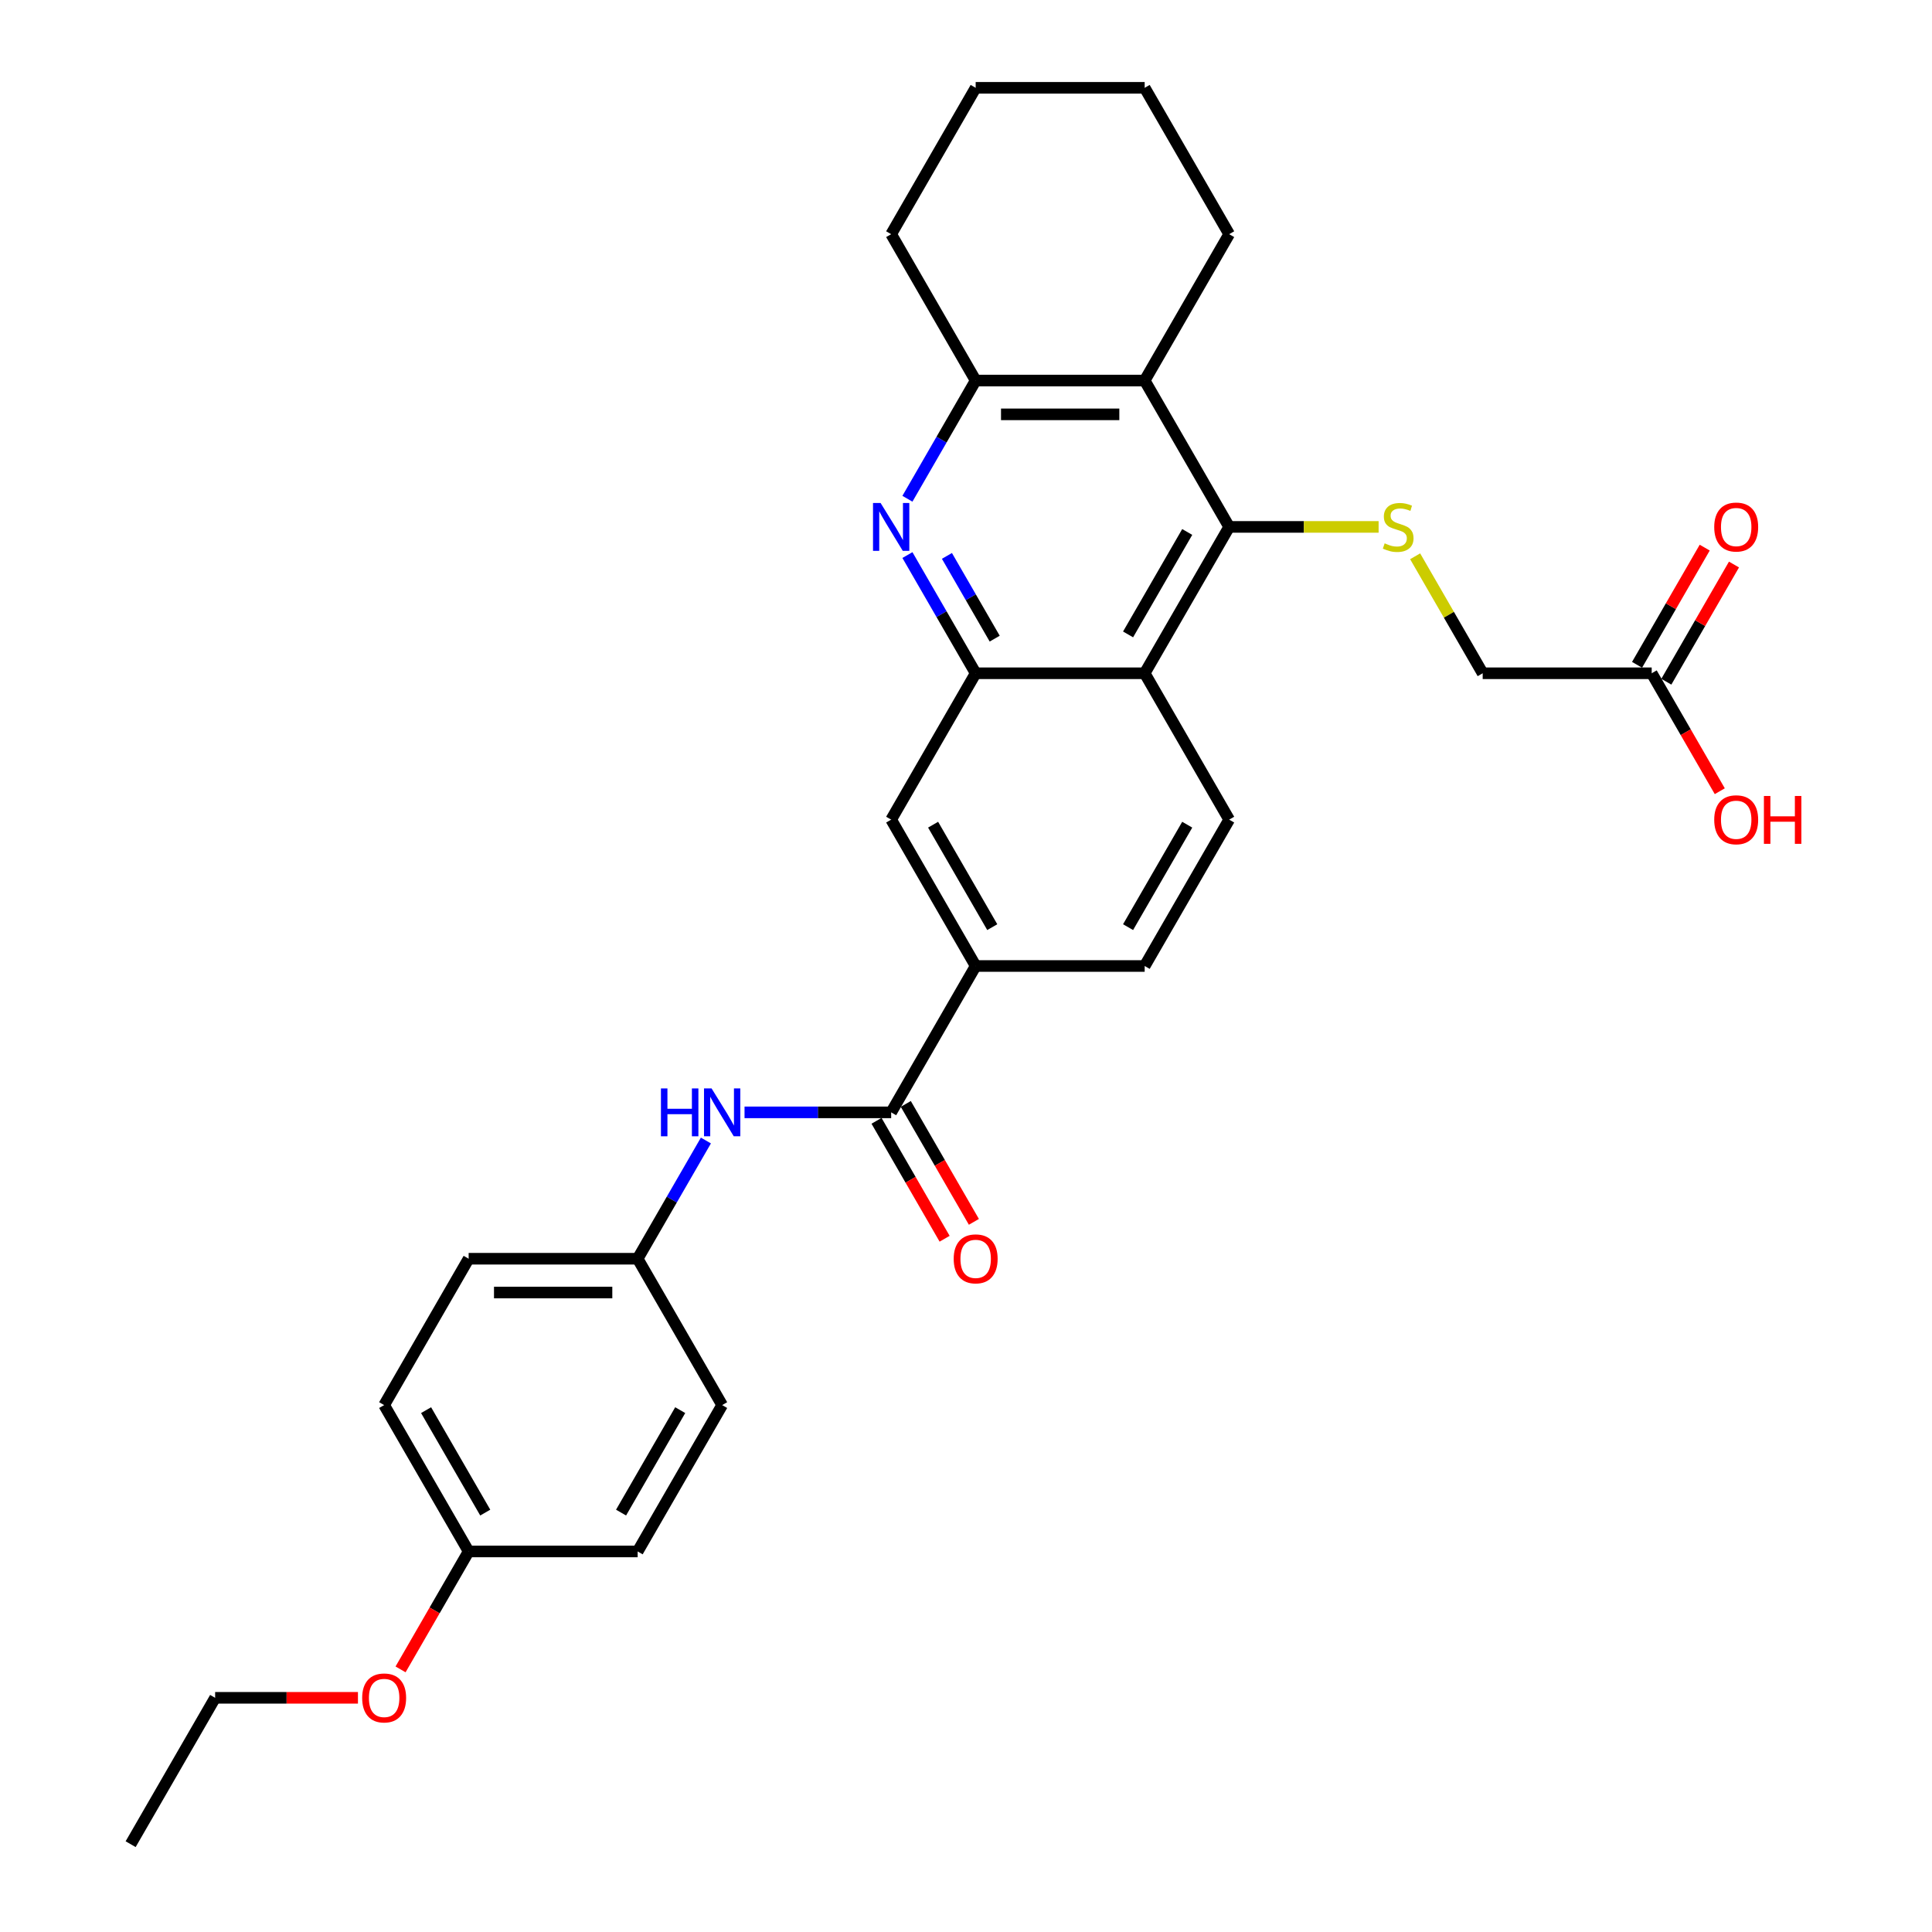 <?xml version='1.0' encoding='iso-8859-1'?>
<svg version='1.1' baseProfile='full'
              xmlns='http://www.w3.org/2000/svg'
                      xmlns:rdkit='http://www.rdkit.org/xml'
                      xmlns:xlink='http://www.w3.org/1999/xlink'
                  xml:space='preserve'
width='1000px' height='1000px' viewBox='0 0 1000 1000'>
<!-- END OF HEADER -->
<rect style='opacity:1.0;fill:#FFFFFF;stroke:none' width='1000' height='1000' x='0' y='0'> </rect>
<path class='bond-1' d='M 636.22,272.727 L 592.481,348.485' style='fill:none;fill-rule:evenodd;stroke:#000000;stroke-width:6px;stroke-linecap:butt;stroke-linejoin:miter;stroke-opacity:1' />
<path class='bond-1' d='M 614.507,275.343 L 583.89,328.373' style='fill:none;fill-rule:evenodd;stroke:#000000;stroke-width:6px;stroke-linecap:butt;stroke-linejoin:miter;stroke-opacity:1' />
<path class='bond-3' d='M 636.22,272.727 L 592.481,196.97' style='fill:none;fill-rule:evenodd;stroke:#000000;stroke-width:6px;stroke-linecap:butt;stroke-linejoin:miter;stroke-opacity:1' />
<path class='bond-6' d='M 636.22,272.727 L 674.893,272.727' style='fill:none;fill-rule:evenodd;stroke:#000000;stroke-width:6px;stroke-linecap:butt;stroke-linejoin:miter;stroke-opacity:1' />
<path class='bond-6' d='M 674.893,272.727 L 713.567,272.727' style='fill:none;fill-rule:evenodd;stroke:#CCCC00;stroke-width:6px;stroke-linecap:butt;stroke-linejoin:miter;stroke-opacity:1' />
<path class='bond-0' d='M 469.679,258.154 L 487.341,227.562' style='fill:none;fill-rule:evenodd;stroke:#0000FF;stroke-width:6px;stroke-linecap:butt;stroke-linejoin:miter;stroke-opacity:1' />
<path class='bond-0' d='M 487.341,227.562 L 505.004,196.97' style='fill:none;fill-rule:evenodd;stroke:#000000;stroke-width:6px;stroke-linecap:butt;stroke-linejoin:miter;stroke-opacity:1' />
<path class='bond-30' d='M 469.679,287.301 L 487.341,317.893' style='fill:none;fill-rule:evenodd;stroke:#0000FF;stroke-width:6px;stroke-linecap:butt;stroke-linejoin:miter;stroke-opacity:1' />
<path class='bond-30' d='M 487.341,317.893 L 505.004,348.485' style='fill:none;fill-rule:evenodd;stroke:#000000;stroke-width:6px;stroke-linecap:butt;stroke-linejoin:miter;stroke-opacity:1' />
<path class='bond-30' d='M 490.129,287.731 L 502.493,309.145' style='fill:none;fill-rule:evenodd;stroke:#0000FF;stroke-width:6px;stroke-linecap:butt;stroke-linejoin:miter;stroke-opacity:1' />
<path class='bond-30' d='M 502.493,309.145 L 514.857,330.56' style='fill:none;fill-rule:evenodd;stroke:#000000;stroke-width:6px;stroke-linecap:butt;stroke-linejoin:miter;stroke-opacity:1' />
<path class='bond-2' d='M 592.481,348.485 L 505.004,348.485' style='fill:none;fill-rule:evenodd;stroke:#000000;stroke-width:6px;stroke-linecap:butt;stroke-linejoin:miter;stroke-opacity:1' />
<path class='bond-10' d='M 592.481,348.485 L 636.22,424.242' style='fill:none;fill-rule:evenodd;stroke:#000000;stroke-width:6px;stroke-linecap:butt;stroke-linejoin:miter;stroke-opacity:1' />
<path class='bond-9' d='M 505.004,348.485 L 461.265,424.242' style='fill:none;fill-rule:evenodd;stroke:#000000;stroke-width:6px;stroke-linecap:butt;stroke-linejoin:miter;stroke-opacity:1' />
<path class='bond-5' d='M 592.481,196.97 L 505.004,196.97' style='fill:none;fill-rule:evenodd;stroke:#000000;stroke-width:6px;stroke-linecap:butt;stroke-linejoin:miter;stroke-opacity:1' />
<path class='bond-5' d='M 579.359,214.465 L 518.125,214.465' style='fill:none;fill-rule:evenodd;stroke:#000000;stroke-width:6px;stroke-linecap:butt;stroke-linejoin:miter;stroke-opacity:1' />
<path class='bond-19' d='M 592.481,196.97 L 636.22,121.212' style='fill:none;fill-rule:evenodd;stroke:#000000;stroke-width:6px;stroke-linecap:butt;stroke-linejoin:miter;stroke-opacity:1' />
<path class='bond-4' d='M 461.265,575.758 L 505.004,500' style='fill:none;fill-rule:evenodd;stroke:#000000;stroke-width:6px;stroke-linecap:butt;stroke-linejoin:miter;stroke-opacity:1' />
<path class='bond-8' d='M 461.265,575.758 L 423.317,575.758' style='fill:none;fill-rule:evenodd;stroke:#000000;stroke-width:6px;stroke-linecap:butt;stroke-linejoin:miter;stroke-opacity:1' />
<path class='bond-8' d='M 423.317,575.758 L 385.37,575.758' style='fill:none;fill-rule:evenodd;stroke:#0000FF;stroke-width:6px;stroke-linecap:butt;stroke-linejoin:miter;stroke-opacity:1' />
<path class='bond-12' d='M 453.689,580.131 L 471.311,610.653' style='fill:none;fill-rule:evenodd;stroke:#000000;stroke-width:6px;stroke-linecap:butt;stroke-linejoin:miter;stroke-opacity:1' />
<path class='bond-12' d='M 471.311,610.653 L 488.933,641.175' style='fill:none;fill-rule:evenodd;stroke:#FF0000;stroke-width:6px;stroke-linecap:butt;stroke-linejoin:miter;stroke-opacity:1' />
<path class='bond-12' d='M 468.841,571.384 L 486.463,601.906' style='fill:none;fill-rule:evenodd;stroke:#000000;stroke-width:6px;stroke-linecap:butt;stroke-linejoin:miter;stroke-opacity:1' />
<path class='bond-12' d='M 486.463,601.906 L 504.085,632.428' style='fill:none;fill-rule:evenodd;stroke:#FF0000;stroke-width:6px;stroke-linecap:butt;stroke-linejoin:miter;stroke-opacity:1' />
<path class='bond-25' d='M 505.004,196.97 L 461.265,121.212' style='fill:none;fill-rule:evenodd;stroke:#000000;stroke-width:6px;stroke-linecap:butt;stroke-linejoin:miter;stroke-opacity:1' />
<path class='bond-15' d='M 732.475,287.931 L 749.955,318.208' style='fill:none;fill-rule:evenodd;stroke:#CCCC00;stroke-width:6px;stroke-linecap:butt;stroke-linejoin:miter;stroke-opacity:1' />
<path class='bond-15' d='M 749.955,318.208 L 767.436,348.485' style='fill:none;fill-rule:evenodd;stroke:#000000;stroke-width:6px;stroke-linecap:butt;stroke-linejoin:miter;stroke-opacity:1' />
<path class='bond-7' d='M 505.004,500 L 592.481,500' style='fill:none;fill-rule:evenodd;stroke:#000000;stroke-width:6px;stroke-linecap:butt;stroke-linejoin:miter;stroke-opacity:1' />
<path class='bond-31' d='M 505.004,500 L 461.265,424.242' style='fill:none;fill-rule:evenodd;stroke:#000000;stroke-width:6px;stroke-linecap:butt;stroke-linejoin:miter;stroke-opacity:1' />
<path class='bond-31' d='M 513.594,479.889 L 482.977,426.858' style='fill:none;fill-rule:evenodd;stroke:#000000;stroke-width:6px;stroke-linecap:butt;stroke-linejoin:miter;stroke-opacity:1' />
<path class='bond-16' d='M 365.374,590.331 L 347.711,620.923' style='fill:none;fill-rule:evenodd;stroke:#0000FF;stroke-width:6px;stroke-linecap:butt;stroke-linejoin:miter;stroke-opacity:1' />
<path class='bond-16' d='M 347.711,620.923 L 330.049,651.515' style='fill:none;fill-rule:evenodd;stroke:#000000;stroke-width:6px;stroke-linecap:butt;stroke-linejoin:miter;stroke-opacity:1' />
<path class='bond-13' d='M 636.22,424.242 L 592.481,500' style='fill:none;fill-rule:evenodd;stroke:#000000;stroke-width:6px;stroke-linecap:butt;stroke-linejoin:miter;stroke-opacity:1' />
<path class='bond-13' d='M 614.507,426.858 L 583.89,479.889' style='fill:none;fill-rule:evenodd;stroke:#000000;stroke-width:6px;stroke-linecap:butt;stroke-linejoin:miter;stroke-opacity:1' />
<path class='bond-11' d='M 854.913,348.485 L 767.436,348.485' style='fill:none;fill-rule:evenodd;stroke:#000000;stroke-width:6px;stroke-linecap:butt;stroke-linejoin:miter;stroke-opacity:1' />
<path class='bond-14' d='M 862.489,352.859 L 879.999,322.529' style='fill:none;fill-rule:evenodd;stroke:#000000;stroke-width:6px;stroke-linecap:butt;stroke-linejoin:miter;stroke-opacity:1' />
<path class='bond-14' d='M 879.999,322.529 L 897.51,292.2' style='fill:none;fill-rule:evenodd;stroke:#FF0000;stroke-width:6px;stroke-linecap:butt;stroke-linejoin:miter;stroke-opacity:1' />
<path class='bond-14' d='M 847.337,344.111 L 864.848,313.781' style='fill:none;fill-rule:evenodd;stroke:#000000;stroke-width:6px;stroke-linecap:butt;stroke-linejoin:miter;stroke-opacity:1' />
<path class='bond-14' d='M 864.848,313.781 L 882.359,283.452' style='fill:none;fill-rule:evenodd;stroke:#FF0000;stroke-width:6px;stroke-linecap:butt;stroke-linejoin:miter;stroke-opacity:1' />
<path class='bond-18' d='M 854.913,348.485 L 872.535,379.007' style='fill:none;fill-rule:evenodd;stroke:#000000;stroke-width:6px;stroke-linecap:butt;stroke-linejoin:miter;stroke-opacity:1' />
<path class='bond-18' d='M 872.535,379.007 L 890.157,409.529' style='fill:none;fill-rule:evenodd;stroke:#FF0000;stroke-width:6px;stroke-linecap:butt;stroke-linejoin:miter;stroke-opacity:1' />
<path class='bond-20' d='M 330.049,651.515 L 373.788,727.273' style='fill:none;fill-rule:evenodd;stroke:#000000;stroke-width:6px;stroke-linecap:butt;stroke-linejoin:miter;stroke-opacity:1' />
<path class='bond-21' d='M 330.049,651.515 L 242.572,651.515' style='fill:none;fill-rule:evenodd;stroke:#000000;stroke-width:6px;stroke-linecap:butt;stroke-linejoin:miter;stroke-opacity:1' />
<path class='bond-21' d='M 316.927,669.011 L 255.693,669.011' style='fill:none;fill-rule:evenodd;stroke:#000000;stroke-width:6px;stroke-linecap:butt;stroke-linejoin:miter;stroke-opacity:1' />
<path class='bond-17' d='M 242.572,803.03 L 198.833,727.273' style='fill:none;fill-rule:evenodd;stroke:#000000;stroke-width:6px;stroke-linecap:butt;stroke-linejoin:miter;stroke-opacity:1' />
<path class='bond-17' d='M 251.162,782.919 L 220.545,729.889' style='fill:none;fill-rule:evenodd;stroke:#000000;stroke-width:6px;stroke-linecap:butt;stroke-linejoin:miter;stroke-opacity:1' />
<path class='bond-24' d='M 242.572,803.03 L 224.95,833.552' style='fill:none;fill-rule:evenodd;stroke:#000000;stroke-width:6px;stroke-linecap:butt;stroke-linejoin:miter;stroke-opacity:1' />
<path class='bond-24' d='M 224.95,833.552 L 207.328,864.074' style='fill:none;fill-rule:evenodd;stroke:#FF0000;stroke-width:6px;stroke-linecap:butt;stroke-linejoin:miter;stroke-opacity:1' />
<path class='bond-33' d='M 242.572,803.03 L 330.049,803.03' style='fill:none;fill-rule:evenodd;stroke:#000000;stroke-width:6px;stroke-linecap:butt;stroke-linejoin:miter;stroke-opacity:1' />
<path class='bond-27' d='M 636.22,121.212 L 592.481,45.455' style='fill:none;fill-rule:evenodd;stroke:#000000;stroke-width:6px;stroke-linecap:butt;stroke-linejoin:miter;stroke-opacity:1' />
<path class='bond-23' d='M 373.788,727.273 L 330.049,803.03' style='fill:none;fill-rule:evenodd;stroke:#000000;stroke-width:6px;stroke-linecap:butt;stroke-linejoin:miter;stroke-opacity:1' />
<path class='bond-23' d='M 352.075,729.889 L 321.458,782.919' style='fill:none;fill-rule:evenodd;stroke:#000000;stroke-width:6px;stroke-linecap:butt;stroke-linejoin:miter;stroke-opacity:1' />
<path class='bond-22' d='M 242.572,651.515 L 198.833,727.273' style='fill:none;fill-rule:evenodd;stroke:#000000;stroke-width:6px;stroke-linecap:butt;stroke-linejoin:miter;stroke-opacity:1' />
<path class='bond-26' d='M 185.274,878.788 L 148.315,878.788' style='fill:none;fill-rule:evenodd;stroke:#FF0000;stroke-width:6px;stroke-linecap:butt;stroke-linejoin:miter;stroke-opacity:1' />
<path class='bond-26' d='M 148.315,878.788 L 111.356,878.788' style='fill:none;fill-rule:evenodd;stroke:#000000;stroke-width:6px;stroke-linecap:butt;stroke-linejoin:miter;stroke-opacity:1' />
<path class='bond-32' d='M 461.265,121.212 L 505.004,45.455' style='fill:none;fill-rule:evenodd;stroke:#000000;stroke-width:6px;stroke-linecap:butt;stroke-linejoin:miter;stroke-opacity:1' />
<path class='bond-29' d='M 111.356,878.788 L 67.617,954.545' style='fill:none;fill-rule:evenodd;stroke:#000000;stroke-width:6px;stroke-linecap:butt;stroke-linejoin:miter;stroke-opacity:1' />
<path class='bond-28' d='M 592.481,45.455 L 505.004,45.455' style='fill:none;fill-rule:evenodd;stroke:#000000;stroke-width:6px;stroke-linecap:butt;stroke-linejoin:miter;stroke-opacity:1' />
<path  class='atom-1' d='M 455.789 260.34
L 463.907 273.462
Q 464.712 274.757, 466.006 277.101
Q 467.301 279.446, 467.371 279.585
L 467.371 260.34
L 470.66 260.34
L 470.66 285.114
L 467.266 285.114
L 458.553 270.768
Q 457.539 269.088, 456.454 267.164
Q 455.404 265.239, 455.089 264.644
L 455.089 285.114
L 451.87 285.114
L 451.87 260.34
L 455.789 260.34
' fill='#0000FF'/>
<path  class='atom-7' d='M 716.699 281.23
Q 716.979 281.335, 718.133 281.825
Q 719.288 282.315, 720.548 282.63
Q 721.842 282.91, 723.102 282.91
Q 725.447 282.91, 726.811 281.79
Q 728.176 280.635, 728.176 278.641
Q 728.176 277.276, 727.476 276.436
Q 726.811 275.597, 725.761 275.142
Q 724.712 274.687, 722.962 274.162
Q 720.758 273.497, 719.428 272.867
Q 718.133 272.237, 717.189 270.908
Q 716.279 269.578, 716.279 267.339
Q 716.279 264.224, 718.378 262.3
Q 720.513 260.375, 724.712 260.375
Q 727.581 260.375, 730.835 261.74
L 730.03 264.434
Q 727.056 263.21, 724.817 263.21
Q 722.402 263.21, 721.073 264.224
Q 719.743 265.204, 719.778 266.919
Q 719.778 268.248, 720.443 269.053
Q 721.143 269.858, 722.122 270.313
Q 723.137 270.768, 724.817 271.293
Q 727.056 271.992, 728.386 272.692
Q 729.715 273.392, 730.66 274.827
Q 731.64 276.226, 731.64 278.641
Q 731.64 282.07, 729.331 283.924
Q 727.056 285.744, 723.242 285.744
Q 721.038 285.744, 719.358 285.254
Q 717.714 284.799, 715.754 283.994
L 716.699 281.23
' fill='#CCCC00'/>
<path  class='atom-9' d='M 342.103 563.371
L 345.463 563.371
L 345.463 573.903
L 358.129 573.903
L 358.129 563.371
L 361.488 563.371
L 361.488 588.144
L 358.129 588.144
L 358.129 576.702
L 345.463 576.702
L 345.463 588.144
L 342.103 588.144
L 342.103 563.371
' fill='#0000FF'/>
<path  class='atom-9' d='M 368.312 563.371
L 376.43 576.492
Q 377.234 577.787, 378.529 580.131
Q 379.824 582.476, 379.894 582.616
L 379.894 563.371
L 383.183 563.371
L 383.183 588.144
L 379.789 588.144
L 371.076 573.798
Q 370.061 572.119, 368.976 570.194
Q 367.927 568.27, 367.612 567.675
L 367.612 588.144
L 364.393 588.144
L 364.393 563.371
L 368.312 563.371
' fill='#0000FF'/>
<path  class='atom-13' d='M 493.632 651.585
Q 493.632 645.637, 496.571 642.313
Q 499.51 638.988, 505.004 638.988
Q 510.497 638.988, 513.437 642.313
Q 516.376 645.637, 516.376 651.585
Q 516.376 657.604, 513.402 661.033
Q 510.427 664.427, 505.004 664.427
Q 499.545 664.427, 496.571 661.033
Q 493.632 657.639, 493.632 651.585
M 505.004 661.628
Q 508.783 661.628, 510.812 659.108
Q 512.877 656.554, 512.877 651.585
Q 512.877 646.721, 510.812 644.272
Q 508.783 641.788, 505.004 641.788
Q 501.225 641.788, 499.16 644.237
Q 497.131 646.686, 497.131 651.585
Q 497.131 656.589, 499.16 659.108
Q 501.225 661.628, 505.004 661.628
' fill='#FF0000'/>
<path  class='atom-15' d='M 887.28 272.797
Q 887.28 266.849, 890.219 263.525
Q 893.158 260.201, 898.652 260.201
Q 904.145 260.201, 907.084 263.525
Q 910.024 266.849, 910.024 272.797
Q 910.024 278.816, 907.049 282.245
Q 904.075 285.639, 898.652 285.639
Q 893.193 285.639, 890.219 282.245
Q 887.28 278.851, 887.28 272.797
M 898.652 282.84
Q 902.431 282.84, 904.46 280.32
Q 906.525 277.766, 906.525 272.797
Q 906.525 267.934, 904.46 265.484
Q 902.431 263, 898.652 263
Q 894.873 263, 892.808 265.449
Q 890.779 267.899, 890.779 272.797
Q 890.779 277.801, 892.808 280.32
Q 894.873 282.84, 898.652 282.84
' fill='#FF0000'/>
<path  class='atom-19' d='M 887.28 424.312
Q 887.28 418.364, 890.219 415.04
Q 893.158 411.716, 898.652 411.716
Q 904.145 411.716, 907.084 415.04
Q 910.024 418.364, 910.024 424.312
Q 910.024 430.331, 907.049 433.76
Q 904.075 437.154, 898.652 437.154
Q 893.193 437.154, 890.219 433.76
Q 887.28 430.366, 887.28 424.312
M 898.652 434.355
Q 902.431 434.355, 904.46 431.835
Q 906.525 429.281, 906.525 424.312
Q 906.525 419.449, 904.46 416.999
Q 902.431 414.515, 898.652 414.515
Q 894.873 414.515, 892.808 416.964
Q 890.779 419.414, 890.779 424.312
Q 890.779 429.316, 892.808 431.835
Q 894.873 434.355, 898.652 434.355
' fill='#FF0000'/>
<path  class='atom-19' d='M 912.998 411.996
L 916.357 411.996
L 916.357 422.528
L 929.024 422.528
L 929.024 411.996
L 932.383 411.996
L 932.383 436.769
L 929.024 436.769
L 929.024 425.327
L 916.357 425.327
L 916.357 436.769
L 912.998 436.769
L 912.998 411.996
' fill='#FF0000'/>
<path  class='atom-25' d='M 187.461 878.858
Q 187.461 872.909, 190.4 869.585
Q 193.34 866.261, 198.833 866.261
Q 204.327 866.261, 207.266 869.585
Q 210.205 872.909, 210.205 878.858
Q 210.205 884.876, 207.231 888.305
Q 204.257 891.7, 198.833 891.7
Q 193.375 891.7, 190.4 888.305
Q 187.461 884.911, 187.461 878.858
M 198.833 888.9
Q 202.612 888.9, 204.642 886.381
Q 206.706 883.827, 206.706 878.858
Q 206.706 873.994, 204.642 871.545
Q 202.612 869.06, 198.833 869.06
Q 195.054 869.06, 192.99 871.51
Q 190.96 873.959, 190.96 878.858
Q 190.96 883.862, 192.99 886.381
Q 195.054 888.9, 198.833 888.9
' fill='#FF0000'/>
</svg>
